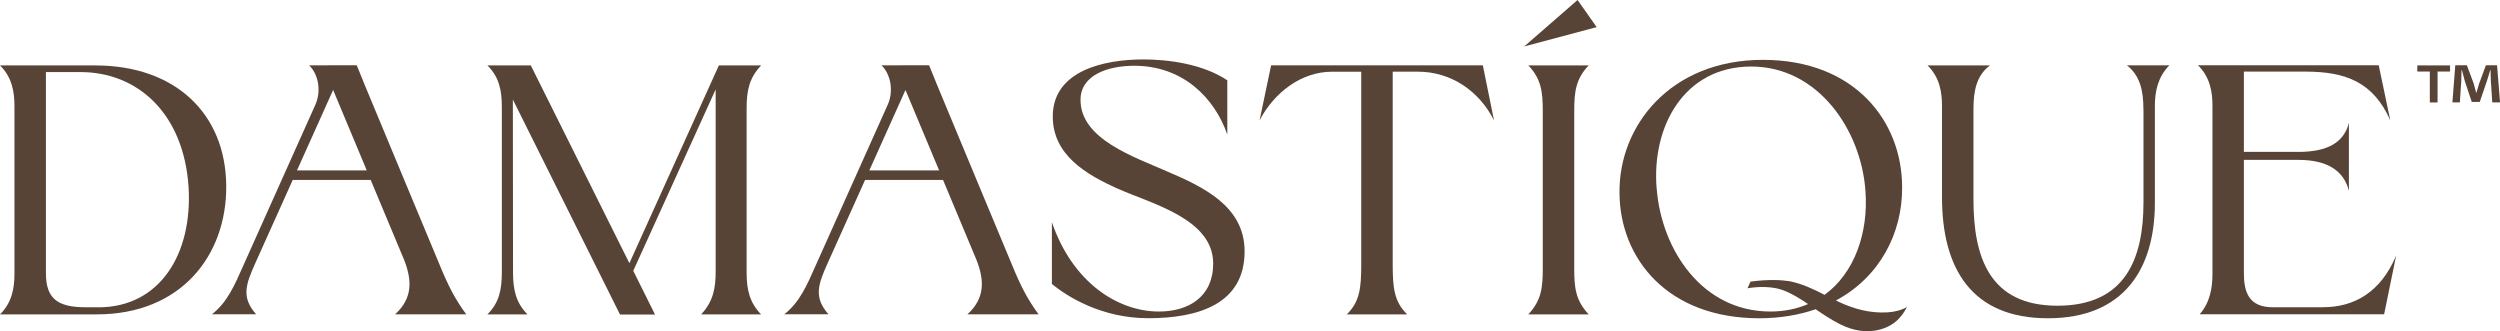 <svg xmlns="http://www.w3.org/2000/svg" fill="none" viewBox="0 0 1208 160" height="160" width="1208">
<g clip-path="url(#clip0_2421_86)">
<path fill="#584436" d="M46.164 31.599H0C5.797 37.312 6.983 44.329 6.983 51.17V132.335C6.983 139.176 5.797 146.218 0 151.906H46.77C87.532 151.906 109.507 123.389 109.322 89.961C109.112 54.603 84.343 31.624 46.164 31.624V31.599ZM47.56 148.473H41.368C27.587 148.473 22.186 144.113 22.186 131.934V34.832H38.97C66.136 34.832 88.744 54.403 91.115 90.337C93.118 122.838 77.124 148.498 47.56 148.498V148.473Z"></path>
<path fill="#584436" d="M563.686 82.719C548.298 75.878 522.107 67.333 522.107 48.313C522.107 36.16 535.492 31.774 548.087 31.774C571.459 31.774 586.846 47.16 593.038 65.027V38.791C581.05 30.797 564.265 28.717 552.461 28.717C533.279 28.717 508.695 34.23 508.695 56.282C508.695 74.725 524.478 84.222 540.261 91.239C557.046 98.656 586.214 105.873 586.214 127.348C586.214 143.311 574.436 150.528 560.023 150.528C540.05 150.528 518.26 136.47 508.273 107.377V137.222C515.467 143.11 532.04 153.76 554.832 153.76C579.021 153.76 601.391 146.919 601.391 121.46C601.391 99.608 581.419 90.287 563.633 82.694L563.686 82.719Z"></path>
<path fill="#584436" d="M614.197 31.599L608.611 58.212C615.594 44.73 628.795 34.656 643.577 34.656H657.752V127.775C657.752 139.377 656.962 145.842 650.77 151.906H679.938C673.746 145.817 672.956 139.352 672.956 127.775V34.631H685.155C700.754 34.631 714.535 43.552 721.912 58.187L716.511 31.574H614.197V31.599Z"></path>
<path fill="#584436" d="M1035.73 52.874V97.729C1035.73 125.093 1026.93 147.721 994.151 147.721C961.373 147.721 953.574 124.342 953.574 96.401V52.874C953.574 43.953 954.97 36.536 961.557 31.599H931.388C937.184 37.313 938.37 44.329 938.37 51.17V95.249C938.37 129.83 952.757 153.786 989.54 153.786C1026.32 153.786 1041.24 129.83 1041.24 97.905V51.145C1041.24 44.304 1042.63 37.263 1048.22 31.574H1027.72C1034.12 36.511 1035.7 43.928 1035.7 52.849L1035.73 52.874Z"></path>
<path fill="#584436" d="M1122.42 148.473H1098.23C1086.45 148.473 1084.24 140.88 1084.24 131.934V77.256H1110.61C1124.61 77.256 1132.59 82.543 1134.99 92.241V59.364C1132.59 68.861 1124.61 73.397 1110.61 73.397H1084.24V34.606H1114.01C1133.59 34.606 1146.79 39.743 1154.99 58.161L1149.4 31.549H1062.08C1067.88 37.262 1069.06 44.279 1069.06 51.12V132.285C1069.06 139.126 1067.88 146.167 1062.87 151.856H1152.01L1157.81 123.539C1150.22 141.406 1137.41 148.448 1122.44 148.448L1122.42 148.473Z"></path>
<path fill="#584436" d="M175.748 39.818L172.376 31.524L149.373 31.574C153.562 35.558 155.381 43.377 152.561 50.218L117.57 128.301C113.38 137.798 109.77 146.168 102.393 151.856H123.762C116.568 143.687 118.65 137.598 123.445 126.973L141.442 86.954H179.121L195.299 125.645C199.094 135.342 199.489 144.088 190.899 151.881H225.285C220.094 144.84 216.695 138.374 212.505 128.125C207.552 116.423 186.499 65.604 175.748 39.868V39.818ZM143.497 82.343L160.967 43.477L177.224 82.343H143.497Z"></path>
<path fill="#584436" d="M452.308 39.818L448.935 31.524L425.933 31.574C430.122 35.558 431.94 43.377 429.121 50.218L394.129 128.301C389.94 137.798 386.33 146.168 378.952 151.856H400.321C393.128 143.687 395.21 137.598 400.005 126.973L418.001 86.954H455.681L471.859 125.645C475.653 135.342 476.049 144.088 467.459 151.881H501.844C496.654 144.84 493.254 138.374 489.065 128.125C484.111 116.423 463.058 65.604 452.308 39.868V39.818ZM420.057 82.343L437.526 43.477L453.784 82.343H420.057Z"></path>
<path fill="#584436" d="M367.754 31.599H347.36L304.121 127.173L256.482 31.599H235.508C241.094 37.112 242.49 43.377 242.49 51.746V131.383C242.49 139.753 241.305 146.218 235.508 151.906H254.874C249.288 146.193 247.892 140.128 247.892 131.383L247.813 48.113L299.589 151.981H316.505L305.992 130.857L345.805 43.201V131.208C345.805 139.377 344.593 145.641 338.796 151.931H367.78C362.194 146.218 360.771 139.953 360.771 131.784V52.348C360.771 43.803 361.983 37.714 367.78 31.624L367.754 31.599Z"></path>
<path fill="#584436" d="M767.654 31.599H738.485C744.677 38.064 745.468 44.329 745.468 53.45V129.479C745.468 138.976 744.862 145.065 738.485 151.906H767.654C761.251 145.065 760.671 138.976 760.671 129.479V53.45C760.671 44.329 761.462 38.064 767.654 31.599Z"></path>
<path fill="#584436" d="M736.483 22.453L771.528 13.106L762.279 0L736.483 22.453Z"></path>
<path fill="#584436" d="M888.649 145.917C888.122 145.667 887.621 145.416 887.121 145.19C908.384 133.814 919.266 112.564 919.108 90.487C919.108 58.738 896.395 28.918 851.839 28.918C807.283 28.918 782.093 60.667 782.541 93.344C782.778 124.893 805.702 153.786 850.047 153.786C860.271 153.786 869.335 152.182 877.319 149.425C881.139 152.032 885.039 154.638 889.229 156.717C895.5 159.85 902.298 161.103 909.307 158.973C915.288 157.169 918.924 153.259 921.427 148.373C918.555 149.952 915.42 150.728 912.047 150.929C903.694 151.43 895.974 149.325 888.649 145.942V145.917ZM800.485 91.064C798.008 61.043 813.817 32.151 846.2 32.151C878.583 32.151 899.347 62.948 901.375 92.216C902.904 112.389 896.132 131.909 881.64 142.459C876.291 139.728 870.863 137.097 864.645 135.869C860.561 135.242 854.342 134.941 845.832 136.069L844.382 139.302C850.179 138.274 856.793 138.5 861.219 140.104C865.831 141.782 869.783 144.288 873.656 146.92C868.307 149.2 862.273 150.528 855.449 150.528C822.381 150.528 802.751 120.508 800.511 91.039L800.485 91.064Z"></path>
<path fill="#584436" d="M1183.86 31.599V34.556H1177.83V49.516H1174.09V34.556H1168.05V31.599H1183.86ZM1204.26 49.516L1203.57 38.966C1203.49 37.588 1203.49 35.859 1203.44 33.955H1203.23C1202.76 35.533 1202.2 37.638 1201.62 39.292L1198.22 49.24H1194.35L1190.95 39.016C1190.61 37.638 1190.06 35.533 1189.63 33.929H1189.42C1189.42 35.583 1189.34 37.287 1189.29 38.941L1188.61 49.491H1185L1186.39 31.549H1192.01L1195.27 40.319C1195.69 41.698 1196.04 43.026 1196.51 44.88H1196.59C1197.07 43.226 1197.49 41.723 1197.91 40.395L1201.18 31.549H1206.58L1208.03 49.491H1204.28L1204.26 49.516Z"></path>
</g>
<defs>
<clipPath id="clip0_2421_86">
<rect fill="white" height="160" width="1208"></rect>
</clipPath>
</defs>
</svg>
